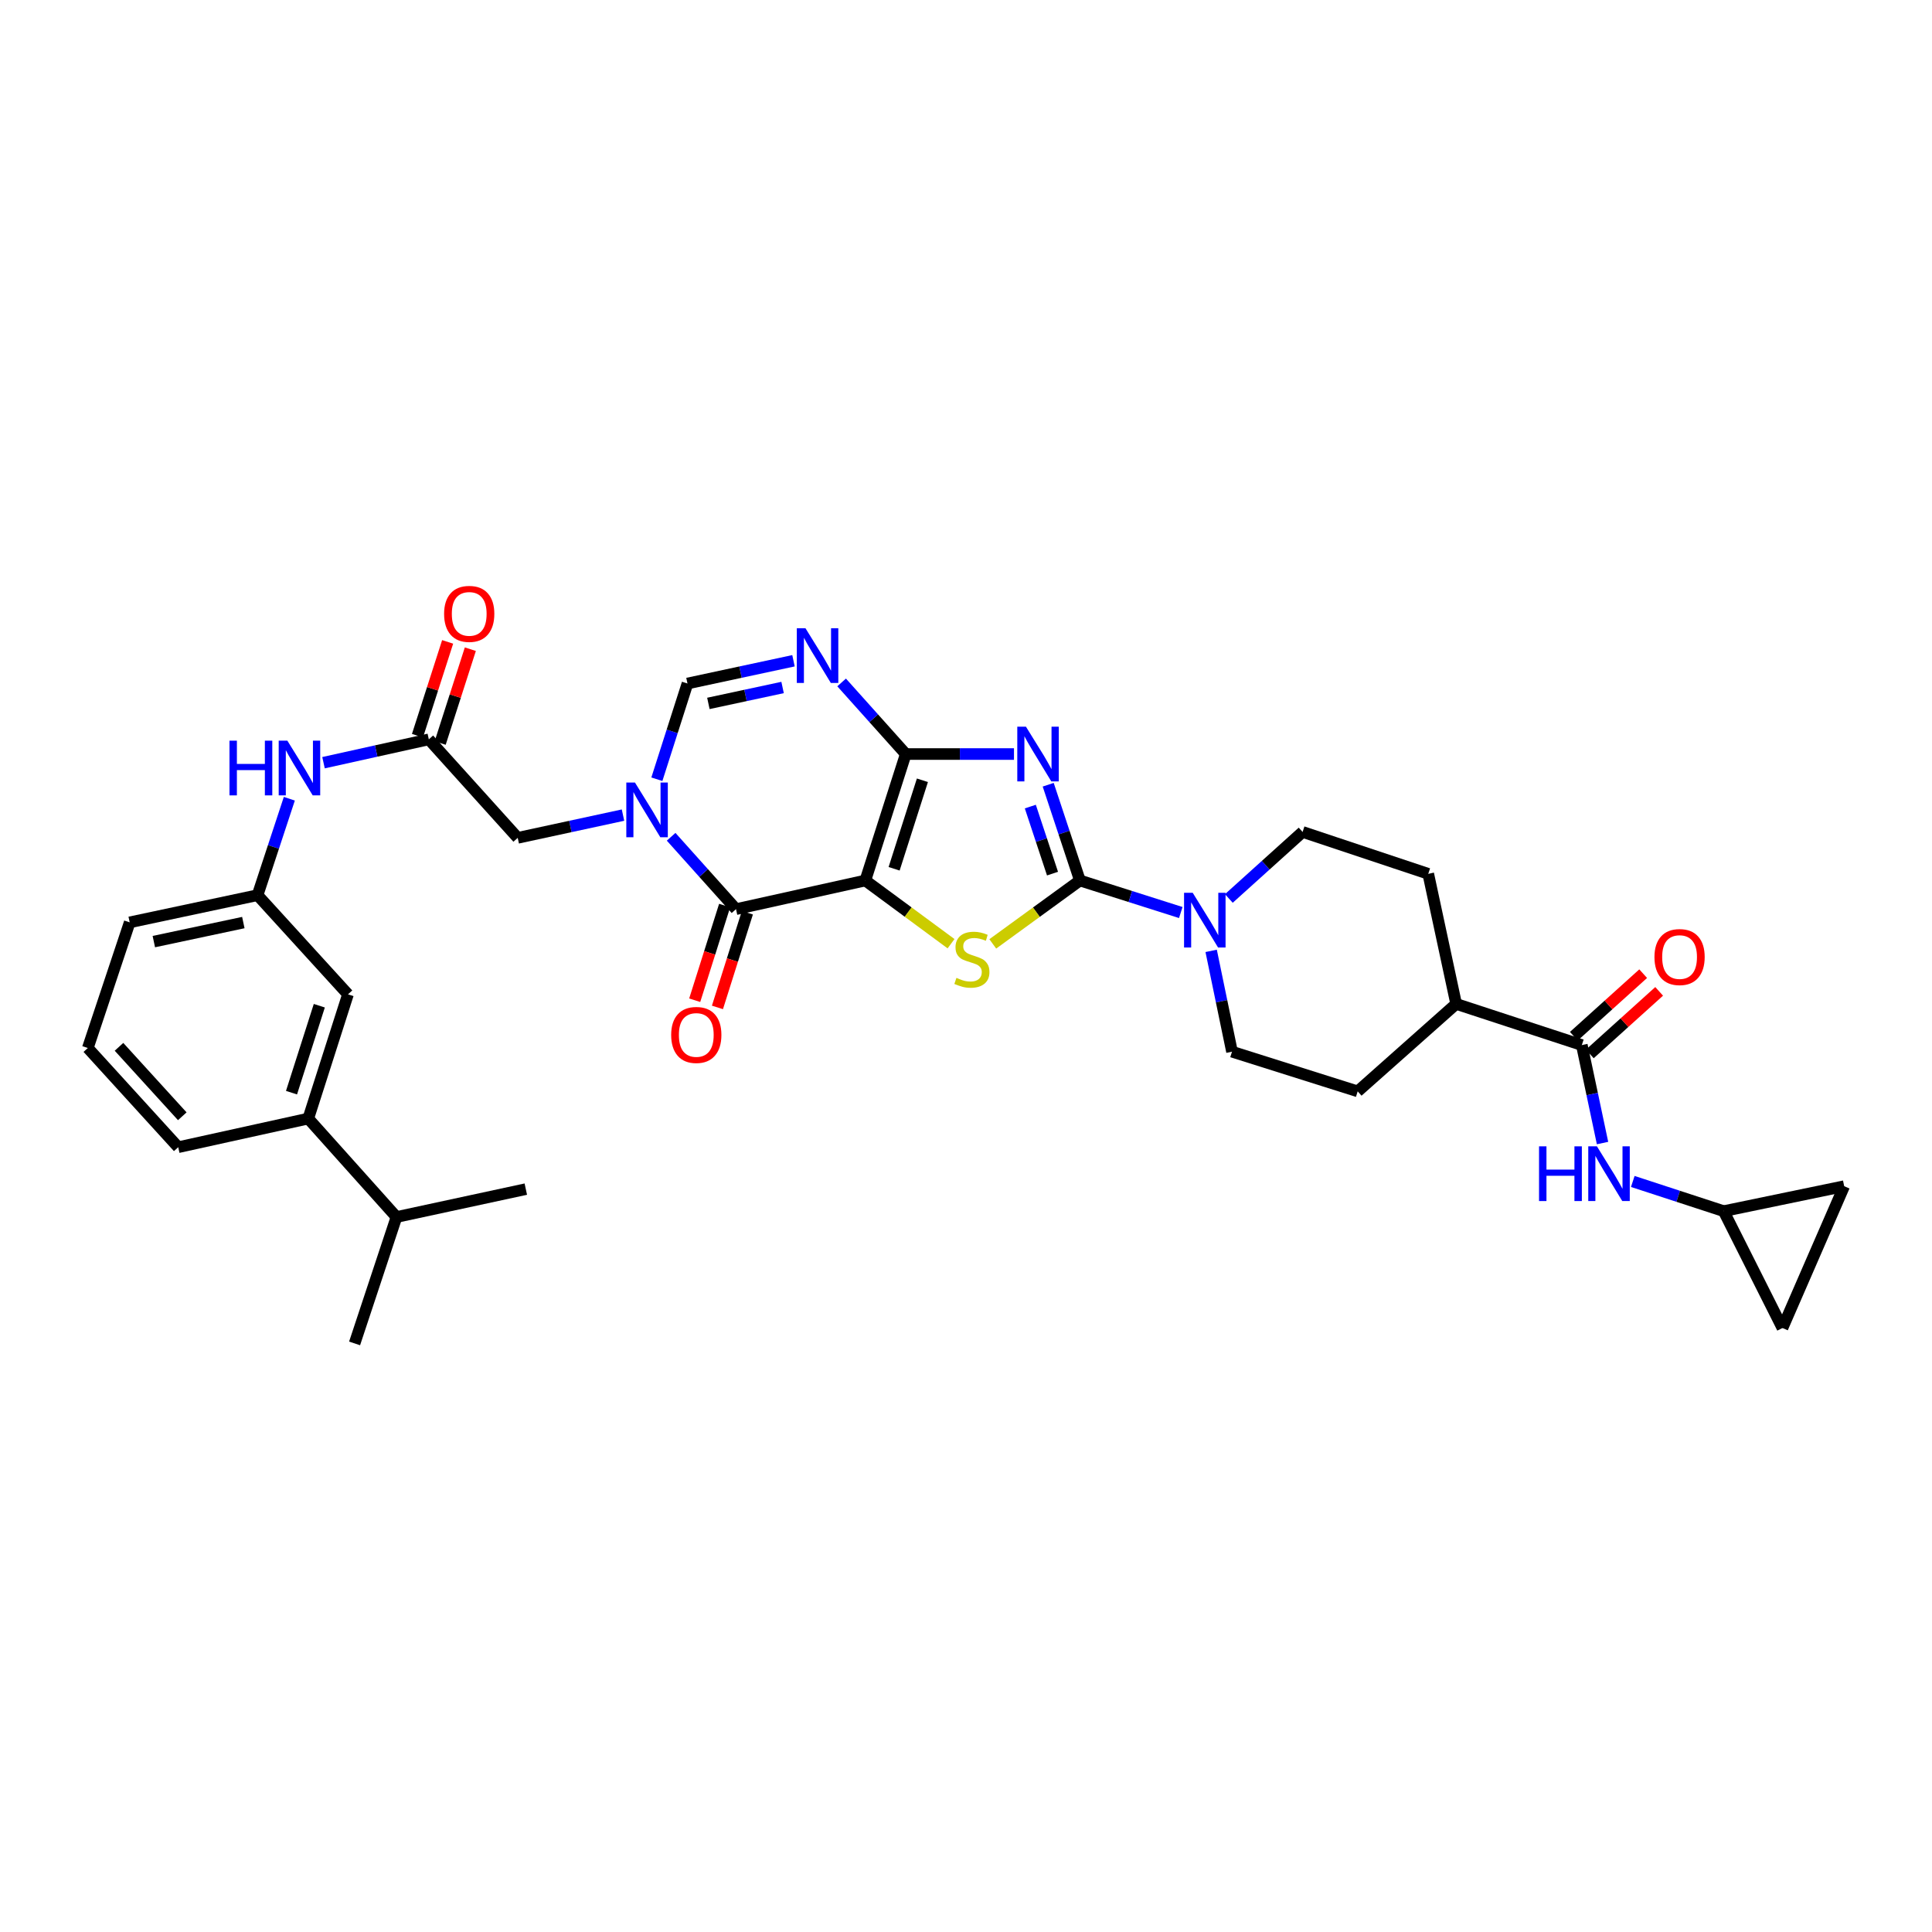 <?xml version='1.0' encoding='iso-8859-1'?>
<svg version='1.1' baseProfile='full'
              xmlns='http://www.w3.org/2000/svg'
                      xmlns:rdkit='http://www.rdkit.org/xml'
                      xmlns:xlink='http://www.w3.org/1999/xlink'
                  xml:space='preserve'
width='1000px' height='1000px' viewBox='0 0 1000 1000'>
<!-- END OF HEADER -->
<rect style='opacity:1.0;fill:#FFFFFF;stroke:none' width='1000' height='1000' x='0' y='0'> </rect>
<path class='bond-0' d='M 447.896,455.742 L 468.823,390.288' style='fill:none;fill-rule:evenodd;stroke:#000000;stroke-width:6px;stroke-linecap:butt;stroke-linejoin:miter;stroke-opacity:1' />
<path class='bond-0' d='M 462.791,449.682 L 477.439,403.864' style='fill:none;fill-rule:evenodd;stroke:#000000;stroke-width:6px;stroke-linecap:butt;stroke-linejoin:miter;stroke-opacity:1' />
<path class='bond-3' d='M 447.896,455.742 L 470.077,472.102' style='fill:none;fill-rule:evenodd;stroke:#000000;stroke-width:6px;stroke-linecap:butt;stroke-linejoin:miter;stroke-opacity:1' />
<path class='bond-3' d='M 470.077,472.102 L 492.258,488.462' style='fill:none;fill-rule:evenodd;stroke:#CCCC00;stroke-width:6px;stroke-linecap:butt;stroke-linejoin:miter;stroke-opacity:1' />
<path class='bond-4' d='M 447.896,455.742 L 380.954,470.573' style='fill:none;fill-rule:evenodd;stroke:#000000;stroke-width:6px;stroke-linecap:butt;stroke-linejoin:miter;stroke-opacity:1' />
<path class='bond-1' d='M 468.823,390.288 L 496.829,390.288' style='fill:none;fill-rule:evenodd;stroke:#000000;stroke-width:6px;stroke-linecap:butt;stroke-linejoin:miter;stroke-opacity:1' />
<path class='bond-1' d='M 496.829,390.288 L 524.835,390.288' style='fill:none;fill-rule:evenodd;stroke:#0000FF;stroke-width:6px;stroke-linecap:butt;stroke-linejoin:miter;stroke-opacity:1' />
<path class='bond-6' d='M 468.823,390.288 L 452.222,371.76' style='fill:none;fill-rule:evenodd;stroke:#000000;stroke-width:6px;stroke-linecap:butt;stroke-linejoin:miter;stroke-opacity:1' />
<path class='bond-6' d='M 452.222,371.76 L 435.621,353.231' style='fill:none;fill-rule:evenodd;stroke:#0000FF;stroke-width:6px;stroke-linecap:butt;stroke-linejoin:miter;stroke-opacity:1' />
<path class='bond-34' d='M 542.546,406.171 L 550.754,430.957' style='fill:none;fill-rule:evenodd;stroke:#0000FF;stroke-width:6px;stroke-linecap:butt;stroke-linejoin:miter;stroke-opacity:1' />
<path class='bond-34' d='M 550.754,430.957 L 558.961,455.742' style='fill:none;fill-rule:evenodd;stroke:#000000;stroke-width:6px;stroke-linecap:butt;stroke-linejoin:miter;stroke-opacity:1' />
<path class='bond-34' d='M 533.292,417.487 L 539.037,434.836' style='fill:none;fill-rule:evenodd;stroke:#0000FF;stroke-width:6px;stroke-linecap:butt;stroke-linejoin:miter;stroke-opacity:1' />
<path class='bond-34' d='M 539.037,434.836 L 544.782,452.186' style='fill:none;fill-rule:evenodd;stroke:#000000;stroke-width:6px;stroke-linecap:butt;stroke-linejoin:miter;stroke-opacity:1' />
<path class='bond-2' d='M 558.961,455.742 L 536.41,472.15' style='fill:none;fill-rule:evenodd;stroke:#000000;stroke-width:6px;stroke-linecap:butt;stroke-linejoin:miter;stroke-opacity:1' />
<path class='bond-2' d='M 536.41,472.15 L 513.86,488.558' style='fill:none;fill-rule:evenodd;stroke:#CCCC00;stroke-width:6px;stroke-linecap:butt;stroke-linejoin:miter;stroke-opacity:1' />
<path class='bond-8' d='M 558.961,455.742 L 585.066,464.032' style='fill:none;fill-rule:evenodd;stroke:#000000;stroke-width:6px;stroke-linecap:butt;stroke-linejoin:miter;stroke-opacity:1' />
<path class='bond-8' d='M 585.066,464.032 L 611.17,472.322' style='fill:none;fill-rule:evenodd;stroke:#0000FF;stroke-width:6px;stroke-linecap:butt;stroke-linejoin:miter;stroke-opacity:1' />
<path class='bond-5' d='M 380.954,470.573 L 364.168,451.845' style='fill:none;fill-rule:evenodd;stroke:#000000;stroke-width:6px;stroke-linecap:butt;stroke-linejoin:miter;stroke-opacity:1' />
<path class='bond-5' d='M 364.168,451.845 L 347.382,433.116' style='fill:none;fill-rule:evenodd;stroke:#0000FF;stroke-width:6px;stroke-linecap:butt;stroke-linejoin:miter;stroke-opacity:1' />
<path class='bond-15' d='M 375.07,468.713 L 367.324,493.215' style='fill:none;fill-rule:evenodd;stroke:#000000;stroke-width:6px;stroke-linecap:butt;stroke-linejoin:miter;stroke-opacity:1' />
<path class='bond-15' d='M 367.324,493.215 L 359.579,517.717' style='fill:none;fill-rule:evenodd;stroke:#FF0000;stroke-width:6px;stroke-linecap:butt;stroke-linejoin:miter;stroke-opacity:1' />
<path class='bond-15' d='M 386.838,472.433 L 379.092,496.935' style='fill:none;fill-rule:evenodd;stroke:#000000;stroke-width:6px;stroke-linecap:butt;stroke-linejoin:miter;stroke-opacity:1' />
<path class='bond-15' d='M 379.092,496.935 L 371.347,521.437' style='fill:none;fill-rule:evenodd;stroke:#FF0000;stroke-width:6px;stroke-linecap:butt;stroke-linejoin:miter;stroke-opacity:1' />
<path class='bond-7' d='M 339.994,403.332 L 347.916,378.557' style='fill:none;fill-rule:evenodd;stroke:#0000FF;stroke-width:6px;stroke-linecap:butt;stroke-linejoin:miter;stroke-opacity:1' />
<path class='bond-7' d='M 347.916,378.557 L 355.838,353.783' style='fill:none;fill-rule:evenodd;stroke:#000000;stroke-width:6px;stroke-linecap:butt;stroke-linejoin:miter;stroke-opacity:1' />
<path class='bond-12' d='M 322.465,421.899 L 295.217,427.785' style='fill:none;fill-rule:evenodd;stroke:#0000FF;stroke-width:6px;stroke-linecap:butt;stroke-linejoin:miter;stroke-opacity:1' />
<path class='bond-12' d='M 295.217,427.785 L 267.969,433.67' style='fill:none;fill-rule:evenodd;stroke:#000000;stroke-width:6px;stroke-linecap:butt;stroke-linejoin:miter;stroke-opacity:1' />
<path class='bond-35' d='M 410.709,342.009 L 383.273,347.896' style='fill:none;fill-rule:evenodd;stroke:#0000FF;stroke-width:6px;stroke-linecap:butt;stroke-linejoin:miter;stroke-opacity:1' />
<path class='bond-35' d='M 383.273,347.896 L 355.838,353.783' style='fill:none;fill-rule:evenodd;stroke:#000000;stroke-width:6px;stroke-linecap:butt;stroke-linejoin:miter;stroke-opacity:1' />
<path class='bond-35' d='M 405.067,355.843 L 385.862,359.963' style='fill:none;fill-rule:evenodd;stroke:#0000FF;stroke-width:6px;stroke-linecap:butt;stroke-linejoin:miter;stroke-opacity:1' />
<path class='bond-35' d='M 385.862,359.963 L 366.657,364.084' style='fill:none;fill-rule:evenodd;stroke:#000000;stroke-width:6px;stroke-linecap:butt;stroke-linejoin:miter;stroke-opacity:1' />
<path class='bond-20' d='M 636.05,465.046 L 655.136,447.829' style='fill:none;fill-rule:evenodd;stroke:#0000FF;stroke-width:6px;stroke-linecap:butt;stroke-linejoin:miter;stroke-opacity:1' />
<path class='bond-20' d='M 655.136,447.829 L 674.222,430.612' style='fill:none;fill-rule:evenodd;stroke:#000000;stroke-width:6px;stroke-linecap:butt;stroke-linejoin:miter;stroke-opacity:1' />
<path class='bond-21' d='M 626.893,492.169 L 632.288,518.26' style='fill:none;fill-rule:evenodd;stroke:#0000FF;stroke-width:6px;stroke-linecap:butt;stroke-linejoin:miter;stroke-opacity:1' />
<path class='bond-21' d='M 632.288,518.26 L 637.683,544.351' style='fill:none;fill-rule:evenodd;stroke:#000000;stroke-width:6px;stroke-linecap:butt;stroke-linejoin:miter;stroke-opacity:1' />
<path class='bond-9' d='M 818.748,540.93 L 753.705,519.619' style='fill:none;fill-rule:evenodd;stroke:#000000;stroke-width:6px;stroke-linecap:butt;stroke-linejoin:miter;stroke-opacity:1' />
<path class='bond-11' d='M 818.748,540.93 L 824.11,566.285' style='fill:none;fill-rule:evenodd;stroke:#000000;stroke-width:6px;stroke-linecap:butt;stroke-linejoin:miter;stroke-opacity:1' />
<path class='bond-11' d='M 824.11,566.285 L 829.471,591.641' style='fill:none;fill-rule:evenodd;stroke:#0000FF;stroke-width:6px;stroke-linecap:butt;stroke-linejoin:miter;stroke-opacity:1' />
<path class='bond-22' d='M 822.882,545.512 L 840.828,529.322' style='fill:none;fill-rule:evenodd;stroke:#000000;stroke-width:6px;stroke-linecap:butt;stroke-linejoin:miter;stroke-opacity:1' />
<path class='bond-22' d='M 840.828,529.322 L 858.774,513.132' style='fill:none;fill-rule:evenodd;stroke:#FF0000;stroke-width:6px;stroke-linecap:butt;stroke-linejoin:miter;stroke-opacity:1' />
<path class='bond-22' d='M 814.615,536.348 L 832.561,520.158' style='fill:none;fill-rule:evenodd;stroke:#000000;stroke-width:6px;stroke-linecap:butt;stroke-linejoin:miter;stroke-opacity:1' />
<path class='bond-22' d='M 832.561,520.158 L 850.507,503.968' style='fill:none;fill-rule:evenodd;stroke:#FF0000;stroke-width:6px;stroke-linecap:butt;stroke-linejoin:miter;stroke-opacity:1' />
<path class='bond-10' d='M 221.96,382.691 L 267.969,433.67' style='fill:none;fill-rule:evenodd;stroke:#000000;stroke-width:6px;stroke-linecap:butt;stroke-linejoin:miter;stroke-opacity:1' />
<path class='bond-14' d='M 221.96,382.691 L 194.706,388.73' style='fill:none;fill-rule:evenodd;stroke:#000000;stroke-width:6px;stroke-linecap:butt;stroke-linejoin:miter;stroke-opacity:1' />
<path class='bond-14' d='M 194.706,388.73 L 167.452,394.769' style='fill:none;fill-rule:evenodd;stroke:#0000FF;stroke-width:6px;stroke-linecap:butt;stroke-linejoin:miter;stroke-opacity:1' />
<path class='bond-25' d='M 227.835,384.579 L 235.641,360.299' style='fill:none;fill-rule:evenodd;stroke:#000000;stroke-width:6px;stroke-linecap:butt;stroke-linejoin:miter;stroke-opacity:1' />
<path class='bond-25' d='M 235.641,360.299 L 243.447,336.018' style='fill:none;fill-rule:evenodd;stroke:#FF0000;stroke-width:6px;stroke-linecap:butt;stroke-linejoin:miter;stroke-opacity:1' />
<path class='bond-25' d='M 216.085,380.802 L 223.891,356.521' style='fill:none;fill-rule:evenodd;stroke:#000000;stroke-width:6px;stroke-linecap:butt;stroke-linejoin:miter;stroke-opacity:1' />
<path class='bond-25' d='M 223.891,356.521 L 231.697,332.24' style='fill:none;fill-rule:evenodd;stroke:#FF0000;stroke-width:6px;stroke-linecap:butt;stroke-linejoin:miter;stroke-opacity:1' />
<path class='bond-13' d='M 845.126,611.521 L 868.651,619.206' style='fill:none;fill-rule:evenodd;stroke:#0000FF;stroke-width:6px;stroke-linecap:butt;stroke-linejoin:miter;stroke-opacity:1' />
<path class='bond-13' d='M 868.651,619.206 L 892.177,626.892' style='fill:none;fill-rule:evenodd;stroke:#000000;stroke-width:6px;stroke-linecap:butt;stroke-linejoin:miter;stroke-opacity:1' />
<path class='bond-16' d='M 892.177,626.892 L 954.545,613.968' style='fill:none;fill-rule:evenodd;stroke:#000000;stroke-width:6px;stroke-linecap:butt;stroke-linejoin:miter;stroke-opacity:1' />
<path class='bond-17' d='M 892.177,626.892 L 922.6,687.376' style='fill:none;fill-rule:evenodd;stroke:#000000;stroke-width:6px;stroke-linecap:butt;stroke-linejoin:miter;stroke-opacity:1' />
<path class='bond-24' d='M 149.76,413.421 L 141.535,438.38' style='fill:none;fill-rule:evenodd;stroke:#0000FF;stroke-width:6px;stroke-linecap:butt;stroke-linejoin:miter;stroke-opacity:1' />
<path class='bond-24' d='M 141.535,438.38 L 133.31,463.339' style='fill:none;fill-rule:evenodd;stroke:#000000;stroke-width:6px;stroke-linecap:butt;stroke-linejoin:miter;stroke-opacity:1' />
<path class='bond-38' d='M 954.545,613.968 L 922.6,687.376' style='fill:none;fill-rule:evenodd;stroke:#000000;stroke-width:6px;stroke-linecap:butt;stroke-linejoin:miter;stroke-opacity:1' />
<path class='bond-18' d='M 753.705,519.619 L 702.739,564.887' style='fill:none;fill-rule:evenodd;stroke:#000000;stroke-width:6px;stroke-linecap:butt;stroke-linejoin:miter;stroke-opacity:1' />
<path class='bond-36' d='M 753.705,519.619 L 739.258,452.293' style='fill:none;fill-rule:evenodd;stroke:#000000;stroke-width:6px;stroke-linecap:butt;stroke-linejoin:miter;stroke-opacity:1' />
<path class='bond-19' d='M 159.557,578.964 L 180.114,514.675' style='fill:none;fill-rule:evenodd;stroke:#000000;stroke-width:6px;stroke-linecap:butt;stroke-linejoin:miter;stroke-opacity:1' />
<path class='bond-19' d='M 150.885,565.562 L 165.274,520.56' style='fill:none;fill-rule:evenodd;stroke:#000000;stroke-width:6px;stroke-linecap:butt;stroke-linejoin:miter;stroke-opacity:1' />
<path class='bond-28' d='M 159.557,578.964 L 205.216,629.93' style='fill:none;fill-rule:evenodd;stroke:#000000;stroke-width:6px;stroke-linecap:butt;stroke-linejoin:miter;stroke-opacity:1' />
<path class='bond-37' d='M 159.557,578.964 L 92.245,593.795' style='fill:none;fill-rule:evenodd;stroke:#000000;stroke-width:6px;stroke-linecap:butt;stroke-linejoin:miter;stroke-opacity:1' />
<path class='bond-27' d='M 674.222,430.612 L 739.258,452.293' style='fill:none;fill-rule:evenodd;stroke:#000000;stroke-width:6px;stroke-linecap:butt;stroke-linejoin:miter;stroke-opacity:1' />
<path class='bond-26' d='M 637.683,544.351 L 702.739,564.887' style='fill:none;fill-rule:evenodd;stroke:#000000;stroke-width:6px;stroke-linecap:butt;stroke-linejoin:miter;stroke-opacity:1' />
<path class='bond-23' d='M 180.114,514.675 L 133.31,463.339' style='fill:none;fill-rule:evenodd;stroke:#000000;stroke-width:6px;stroke-linecap:butt;stroke-linejoin:miter;stroke-opacity:1' />
<path class='bond-31' d='M 133.31,463.339 L 67.129,477.416' style='fill:none;fill-rule:evenodd;stroke:#000000;stroke-width:6px;stroke-linecap:butt;stroke-linejoin:miter;stroke-opacity:1' />
<path class='bond-31' d='M 125.95,477.523 L 79.624,487.377' style='fill:none;fill-rule:evenodd;stroke:#000000;stroke-width:6px;stroke-linecap:butt;stroke-linejoin:miter;stroke-opacity:1' />
<path class='bond-32' d='M 205.216,629.93 L 183.535,695.357' style='fill:none;fill-rule:evenodd;stroke:#000000;stroke-width:6px;stroke-linecap:butt;stroke-linejoin:miter;stroke-opacity:1' />
<path class='bond-33' d='M 205.216,629.93 L 272.158,615.49' style='fill:none;fill-rule:evenodd;stroke:#000000;stroke-width:6px;stroke-linecap:butt;stroke-linejoin:miter;stroke-opacity:1' />
<path class='bond-29' d='M 92.245,593.795 L 45.455,542.445' style='fill:none;fill-rule:evenodd;stroke:#000000;stroke-width:6px;stroke-linecap:butt;stroke-linejoin:miter;stroke-opacity:1' />
<path class='bond-29' d='M 94.349,577.78 L 61.596,541.835' style='fill:none;fill-rule:evenodd;stroke:#000000;stroke-width:6px;stroke-linecap:butt;stroke-linejoin:miter;stroke-opacity:1' />
<path class='bond-30' d='M 45.455,542.445 L 67.129,477.416' style='fill:none;fill-rule:evenodd;stroke:#000000;stroke-width:6px;stroke-linecap:butt;stroke-linejoin:miter;stroke-opacity:1' />
<path  class='atom-2' d='M 531.027 376.128
L 540.307 391.128
Q 541.227 392.608, 542.707 395.288
Q 544.187 397.968, 544.267 398.128
L 544.267 376.128
L 548.027 376.128
L 548.027 404.448
L 544.147 404.448
L 534.187 388.048
Q 533.027 386.128, 531.787 383.928
Q 530.587 381.728, 530.227 381.048
L 530.227 404.448
L 526.547 404.448
L 526.547 376.128
L 531.027 376.128
' fill='#0000FF'/>
<path  class='atom-4' d='M 495.051 506.143
Q 495.371 506.263, 496.691 506.823
Q 498.011 507.383, 499.451 507.743
Q 500.931 508.063, 502.371 508.063
Q 505.051 508.063, 506.611 506.783
Q 508.171 505.463, 508.171 503.183
Q 508.171 501.623, 507.371 500.663
Q 506.611 499.703, 505.411 499.183
Q 504.211 498.663, 502.211 498.063
Q 499.691 497.303, 498.171 496.583
Q 496.691 495.863, 495.611 494.343
Q 494.571 492.823, 494.571 490.263
Q 494.571 486.703, 496.971 484.503
Q 499.411 482.303, 504.211 482.303
Q 507.491 482.303, 511.211 483.863
L 510.291 486.943
Q 506.891 485.543, 504.331 485.543
Q 501.571 485.543, 500.051 486.703
Q 498.531 487.823, 498.571 489.783
Q 498.571 491.303, 499.331 492.223
Q 500.131 493.143, 501.251 493.663
Q 502.411 494.183, 504.331 494.783
Q 506.891 495.583, 508.411 496.383
Q 509.931 497.183, 511.011 498.823
Q 512.131 500.423, 512.131 503.183
Q 512.131 507.103, 509.491 509.223
Q 506.891 511.303, 502.531 511.303
Q 500.011 511.303, 498.091 510.743
Q 496.211 510.223, 493.971 509.303
L 495.051 506.143
' fill='#CCCC00'/>
<path  class='atom-6' d='M 328.658 405.049
L 337.938 420.049
Q 338.858 421.529, 340.338 424.209
Q 341.818 426.889, 341.898 427.049
L 341.898 405.049
L 345.658 405.049
L 345.658 433.369
L 341.778 433.369
L 331.818 416.969
Q 330.658 415.049, 329.418 412.849
Q 328.218 410.649, 327.858 409.969
L 327.858 433.369
L 324.178 433.369
L 324.178 405.049
L 328.658 405.049
' fill='#0000FF'/>
<path  class='atom-7' d='M 416.91 325.175
L 426.19 340.175
Q 427.11 341.655, 428.59 344.335
Q 430.07 347.015, 430.15 347.175
L 430.15 325.175
L 433.91 325.175
L 433.91 353.495
L 430.03 353.495
L 420.07 337.095
Q 418.91 335.175, 417.67 332.975
Q 416.47 330.775, 416.11 330.095
L 416.11 353.495
L 412.43 353.495
L 412.43 325.175
L 416.91 325.175
' fill='#0000FF'/>
<path  class='atom-9' d='M 617.346 462.111
L 626.626 477.111
Q 627.546 478.591, 629.026 481.271
Q 630.506 483.951, 630.586 484.111
L 630.586 462.111
L 634.346 462.111
L 634.346 490.431
L 630.466 490.431
L 620.506 474.031
Q 619.346 472.111, 618.106 469.911
Q 616.906 467.711, 616.546 467.031
L 616.546 490.431
L 612.866 490.431
L 612.866 462.111
L 617.346 462.111
' fill='#0000FF'/>
<path  class='atom-12' d='M 796.605 593.342
L 800.445 593.342
L 800.445 605.382
L 814.925 605.382
L 814.925 593.342
L 818.765 593.342
L 818.765 621.662
L 814.925 621.662
L 814.925 608.582
L 800.445 608.582
L 800.445 621.662
L 796.605 621.662
L 796.605 593.342
' fill='#0000FF'/>
<path  class='atom-12' d='M 826.565 593.342
L 835.845 608.342
Q 836.765 609.822, 838.245 612.502
Q 839.725 615.182, 839.805 615.342
L 839.805 593.342
L 843.565 593.342
L 843.565 621.662
L 839.685 621.662
L 829.725 605.262
Q 828.565 603.342, 827.325 601.142
Q 826.125 598.942, 825.765 598.262
L 825.765 621.662
L 822.085 621.662
L 822.085 593.342
L 826.565 593.342
' fill='#0000FF'/>
<path  class='atom-15' d='M 118.777 383.368
L 122.617 383.368
L 122.617 395.408
L 137.097 395.408
L 137.097 383.368
L 140.937 383.368
L 140.937 411.688
L 137.097 411.688
L 137.097 398.608
L 122.617 398.608
L 122.617 411.688
L 118.777 411.688
L 118.777 383.368
' fill='#0000FF'/>
<path  class='atom-15' d='M 148.737 383.368
L 158.017 398.368
Q 158.937 399.848, 160.417 402.528
Q 161.897 405.208, 161.977 405.368
L 161.977 383.368
L 165.737 383.368
L 165.737 411.688
L 161.857 411.688
L 151.897 395.288
Q 150.737 393.368, 149.497 391.168
Q 148.297 388.968, 147.937 388.288
L 147.937 411.688
L 144.257 411.688
L 144.257 383.368
L 148.737 383.368
' fill='#0000FF'/>
<path  class='atom-16' d='M 347.397 535.682
Q 347.397 528.882, 350.757 525.082
Q 354.117 521.282, 360.397 521.282
Q 366.677 521.282, 370.037 525.082
Q 373.397 528.882, 373.397 535.682
Q 373.397 542.562, 369.997 546.482
Q 366.597 550.362, 360.397 550.362
Q 354.157 550.362, 350.757 546.482
Q 347.397 542.602, 347.397 535.682
M 360.397 547.162
Q 364.717 547.162, 367.037 544.282
Q 369.397 541.362, 369.397 535.682
Q 369.397 530.122, 367.037 527.322
Q 364.717 524.482, 360.397 524.482
Q 356.077 524.482, 353.717 527.282
Q 351.397 530.082, 351.397 535.682
Q 351.397 541.402, 353.717 544.282
Q 356.077 547.162, 360.397 547.162
' fill='#FF0000'/>
<path  class='atom-23' d='M 856.344 495.365
Q 856.344 488.565, 859.704 484.765
Q 863.064 480.965, 869.344 480.965
Q 875.624 480.965, 878.984 484.765
Q 882.344 488.565, 882.344 495.365
Q 882.344 502.245, 878.944 506.165
Q 875.544 510.045, 869.344 510.045
Q 863.104 510.045, 859.704 506.165
Q 856.344 502.285, 856.344 495.365
M 869.344 506.845
Q 873.664 506.845, 875.984 503.965
Q 878.344 501.045, 878.344 495.365
Q 878.344 489.805, 875.984 487.005
Q 873.664 484.165, 869.344 484.165
Q 865.024 484.165, 862.664 486.965
Q 860.344 489.765, 860.344 495.365
Q 860.344 501.085, 862.664 503.965
Q 865.024 506.845, 869.344 506.845
' fill='#FF0000'/>
<path  class='atom-26' d='M 229.866 317.741
Q 229.866 310.941, 233.226 307.141
Q 236.586 303.341, 242.866 303.341
Q 249.146 303.341, 252.506 307.141
Q 255.866 310.941, 255.866 317.741
Q 255.866 324.621, 252.466 328.541
Q 249.066 332.421, 242.866 332.421
Q 236.626 332.421, 233.226 328.541
Q 229.866 324.661, 229.866 317.741
M 242.866 329.221
Q 247.186 329.221, 249.506 326.341
Q 251.866 323.421, 251.866 317.741
Q 251.866 312.181, 249.506 309.381
Q 247.186 306.541, 242.866 306.541
Q 238.546 306.541, 236.186 309.341
Q 233.866 312.141, 233.866 317.741
Q 233.866 323.461, 236.186 326.341
Q 238.546 329.221, 242.866 329.221
' fill='#FF0000'/>
</svg>
